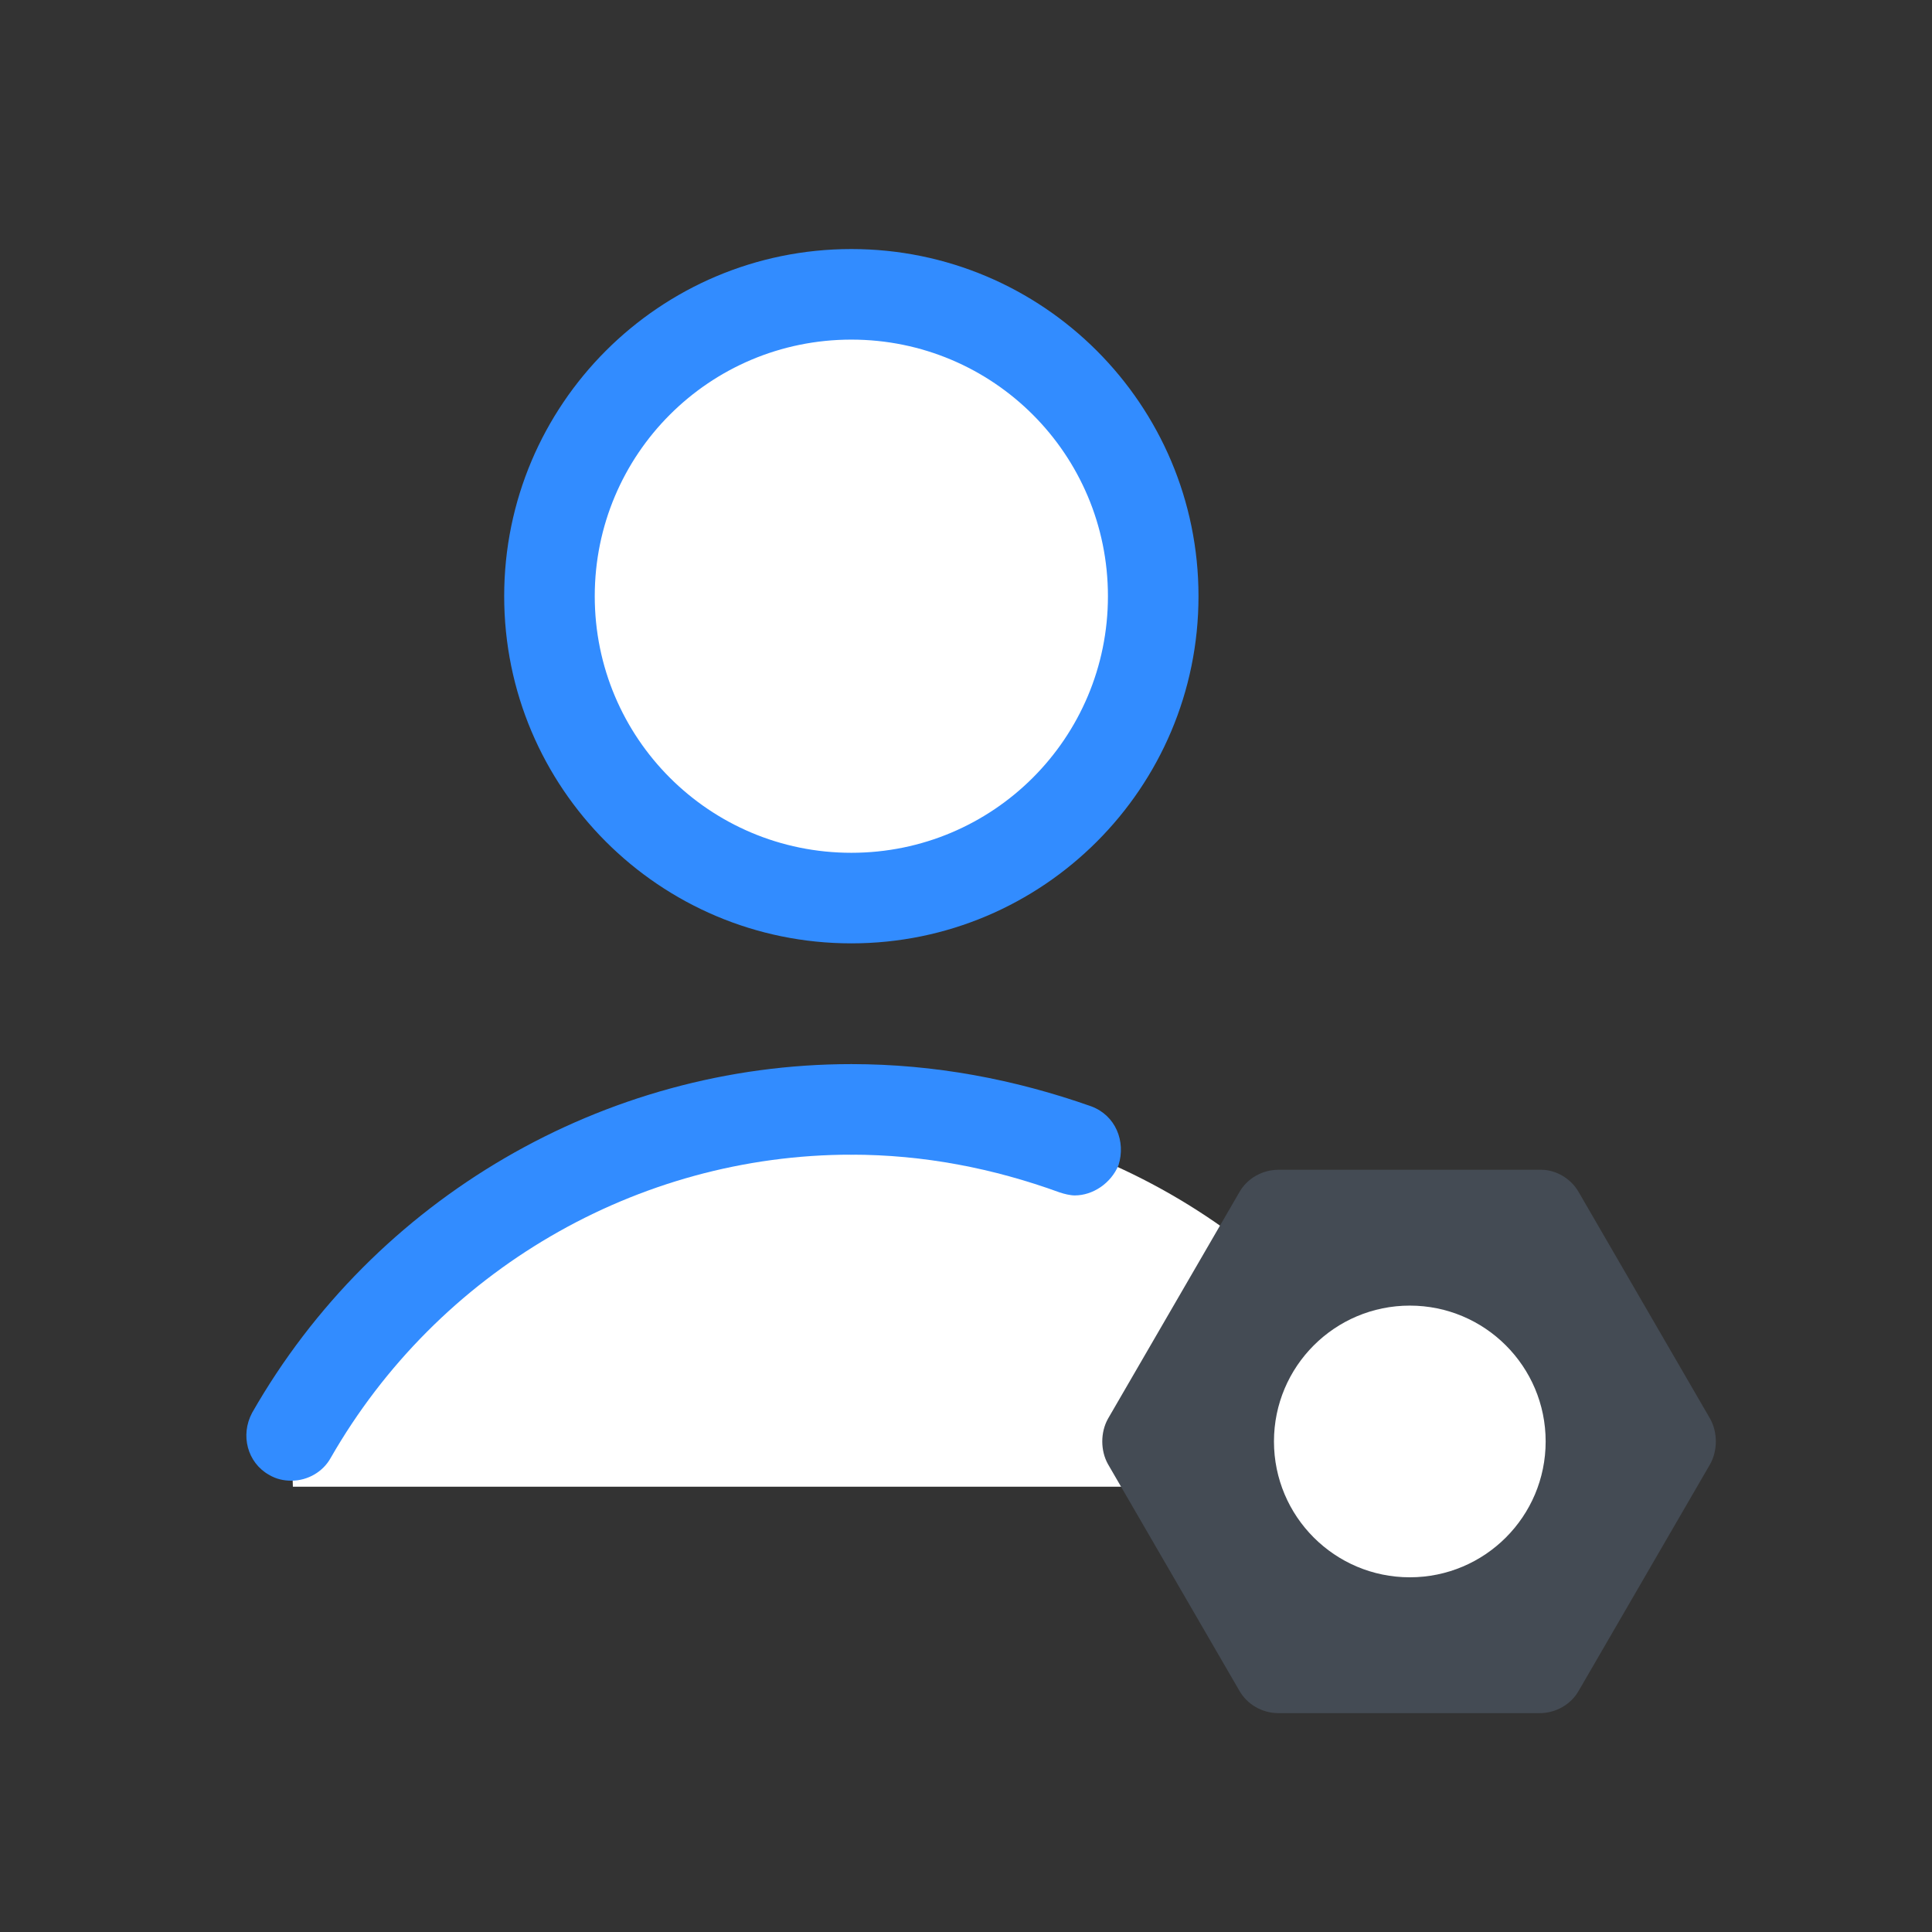 <svg xmlns="http://www.w3.org/2000/svg" xmlns:xlink="http://www.w3.org/1999/xlink" viewBox="0,0,256,256" width="128px" height="128px"><rect x="0" y="0" width="256" height="256" fill="#333333" stroke="none"/><g transform=""><g fill="none" fill-rule="nonzero" stroke="none" stroke-width="1" stroke-linecap="butt" stroke-linejoin="miter" stroke-miterlimit="10" stroke-dasharray="" stroke-dashoffset="0" font-family="none" font-weight="none" font-size="none" text-anchor="none" style="mix-blend-mode: normal"><g transform="translate(-15.193,-21) scale(2,2)"><path d="M101.1,105.6c-7.4,-12.9 -21.2,-21.6 -37.1,-21.6v0c-15.9,0 -29.7,8.7 -37.1,21.6l0.1,3.4h74z" fill="#ffffff"></path><path d="M109.7,88h-17.4c-1.1,0 -2.1,0.6 -2.6,1.5l-8.7,15c-0.5,0.9 -0.5,2.1 0,3l8.7,15c0.5,0.9 1.5,1.5 2.6,1.5h17.3c1.1,0 2.1,-0.6 2.6,-1.5l8.7,-15c0.5,-0.9 0.5,-2.1 0,-3l-8.7,-15c-0.5,-0.9 -1.5,-1.5 -2.5,-1.5z" fill="#444b54"></path><path d="M101,97c-4.971,0 -9,4.029 -9,9c0,4.971 4.029,9 9,9c4.971,0 9,-4.029 9,-9c0,-4.971 -4.029,-9 -9,-9z" fill="#ffffff"></path><path d="M78.8,89.7c-0.3,0 -0.7,-0.1 -1,-0.2c-4.4,-1.6 -9,-2.5 -13.8,-2.5c-1.7,0 -3,-1.3 -3,-3c0,-1.7 1.3,-3 3,-3c5.5,0 10.8,1 15.9,2.8c1.6,0.6 2.3,2.3 1.8,3.9c-0.5,1.2 -1.7,2 -2.9,2z" fill="#328cff"></path><path d="M26.9,108.6c-0.5,0 -1,-0.1 -1.5,-0.4c-1.4,-0.8 -1.9,-2.6 -1.1,-4.1c8.1,-14.2 23.3,-23.1 39.7,-23.1c1.7,0 3,1.3 3,3c0,1.7 -1.3,3 -3,3c-14.2,0 -27.4,7.7 -34.5,20.1c-0.5,0.9 -1.5,1.5 -2.6,1.5z" fill="#328cff"></path><path d="M64,30c-11.046,0 -20,8.954 -20,20c0,11.046 8.954,20 20,20c11.046,0 20,-8.954 20,-20c0,-11.046 -8.954,-20 -20,-20z" fill="#ffffff"></path><g fill="#328cff"><path d="M64,73c-12.7,0 -23,-10.3 -23,-23c0,-12.7 10.3,-23 23,-23c12.7,0 23,10.3 23,23c0,12.7 -10.3,23 -23,23zM64,33c-9.4,0 -17,7.6 -17,17c0,9.4 7.6,17 17,17c9.4,0 17,-7.6 17,-17c0,-9.4 -7.6,-17 -17,-17z"></path></g></g></g></g></svg>